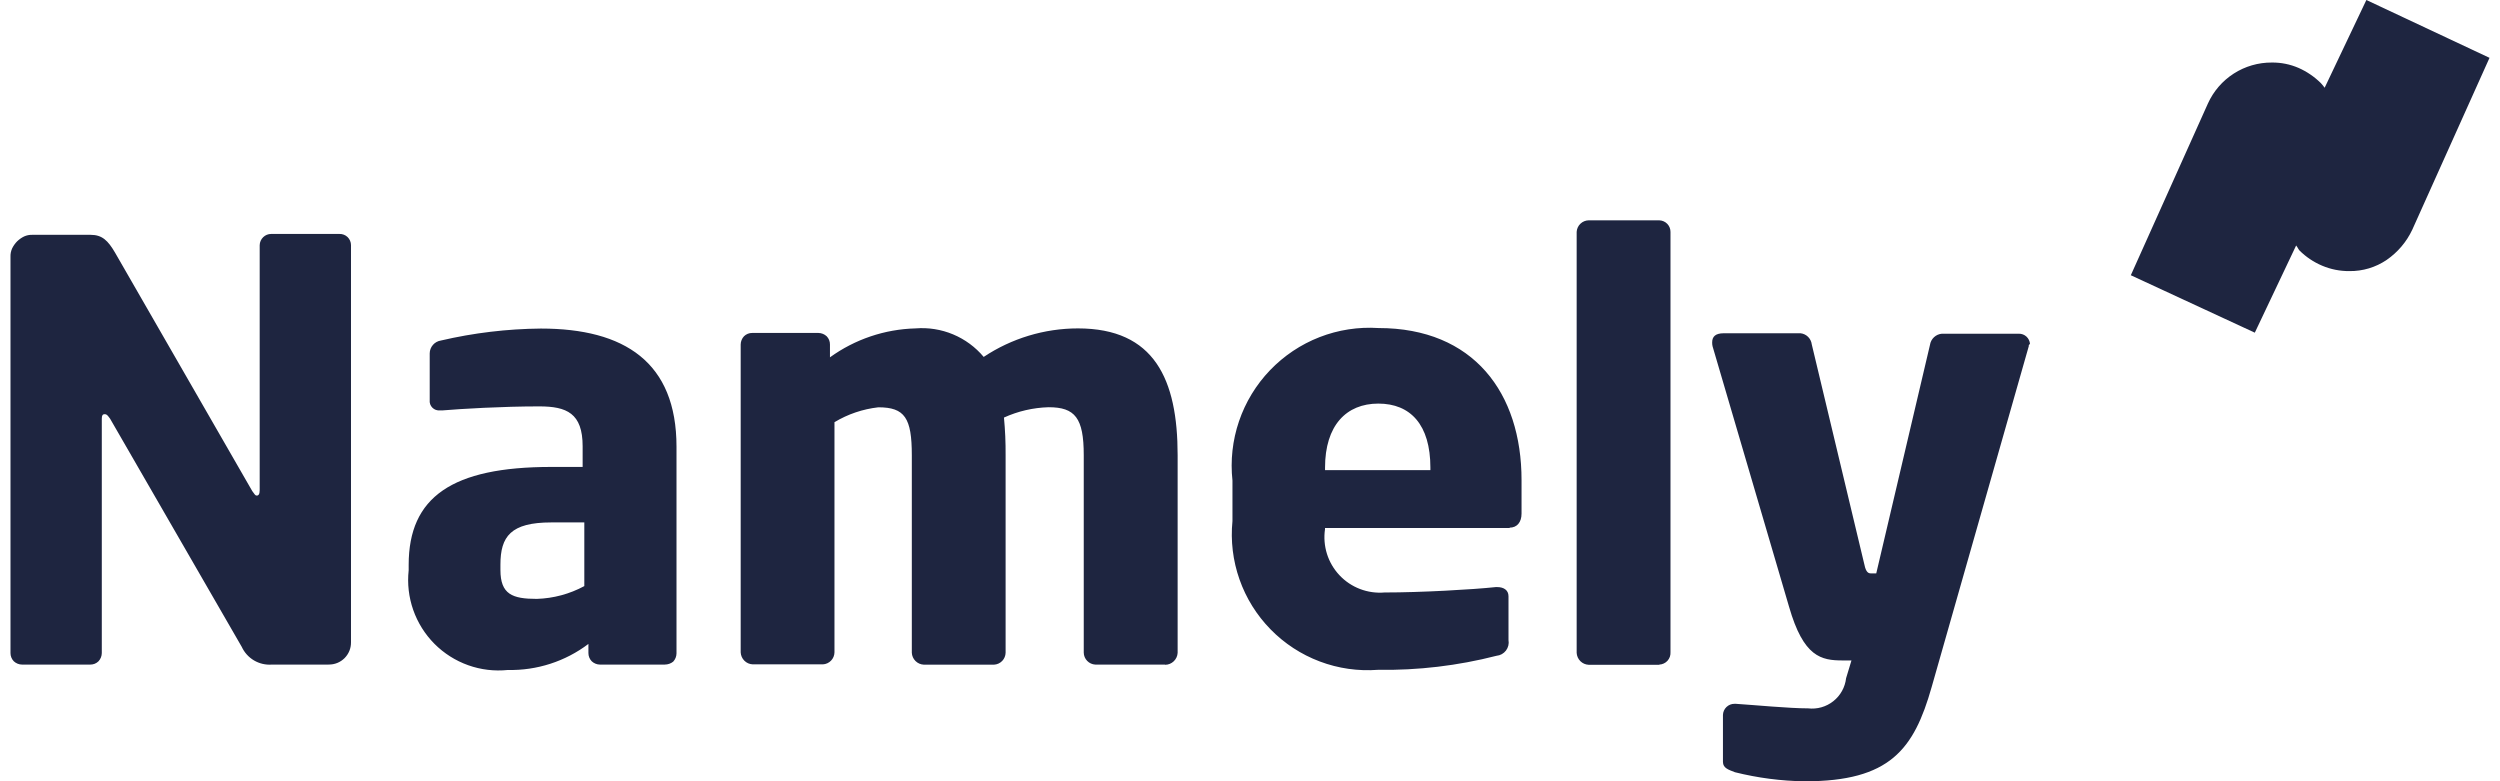 <svg width="128" height="40" viewBox="0 0 128 40" fill="none" xmlns="http://www.w3.org/2000/svg">
<path d="M16.819 34.027H13.921C13.602 34.051 13.283 33.977 13.007 33.815C12.731 33.652 12.511 33.409 12.377 33.118L5.637 21.438C5.511 21.268 5.468 21.205 5.362 21.205C5.255 21.205 5.212 21.268 5.212 21.438V33.435C5.211 33.592 5.15 33.743 5.043 33.858C4.987 33.913 4.921 33.956 4.849 33.985C4.776 34.014 4.698 34.028 4.62 34.027H1.13C0.973 34.026 0.822 33.965 0.707 33.858C0.652 33.802 0.609 33.736 0.58 33.663C0.551 33.591 0.536 33.513 0.537 33.435V13.142C0.532 12.996 0.561 12.852 0.621 12.719C0.686 12.587 0.771 12.465 0.874 12.36C0.98 12.257 1.101 12.171 1.234 12.106C1.366 12.046 1.511 12.018 1.657 12.023H4.641C5.233 12.023 5.529 12.319 5.888 12.931L12.914 25.141C13.041 25.31 13.063 25.374 13.147 25.374C13.231 25.374 13.296 25.31 13.296 25.098V12.55C13.3 12.396 13.365 12.25 13.476 12.143C13.586 12.036 13.735 11.976 13.888 11.978H17.379C17.456 11.975 17.532 11.988 17.604 12.016C17.675 12.043 17.741 12.085 17.796 12.138C17.851 12.192 17.895 12.256 17.925 12.326C17.955 12.397 17.971 12.473 17.971 12.55V32.883C17.973 33.034 17.945 33.184 17.889 33.323C17.832 33.462 17.748 33.589 17.642 33.696C17.535 33.802 17.409 33.886 17.269 33.943C17.13 33.999 16.98 34.027 16.829 34.025L16.819 34.027ZM29.917 26.748H28.224C26.151 26.748 25.622 27.467 25.622 28.907V29.183C25.622 30.431 26.235 30.663 27.485 30.663C28.335 30.637 29.168 30.412 29.917 30.008V26.748ZM34.043 34.027H30.72C30.562 34.026 30.412 33.965 30.297 33.858C30.242 33.802 30.199 33.736 30.17 33.663C30.141 33.591 30.126 33.513 30.127 33.435V32.969C28.942 33.866 27.488 34.336 26.002 34.303C25.315 34.374 24.621 34.291 23.971 34.059C23.32 33.827 22.73 33.452 22.243 32.963C21.757 32.473 21.386 31.881 21.157 31.229C20.929 30.578 20.849 29.883 20.924 29.197V28.921C20.924 25.449 23.146 23.907 28.224 23.907H29.831V22.849C29.831 21.156 29.014 20.807 27.609 20.807C25.706 20.807 23.61 20.933 22.679 21.011H22.53C22.458 21.019 22.386 21.011 22.318 20.988C22.25 20.964 22.189 20.925 22.138 20.874C22.087 20.823 22.048 20.762 22.024 20.694C22.001 20.626 21.993 20.554 22.001 20.482V18.09C22.003 17.931 22.062 17.778 22.167 17.658C22.271 17.538 22.415 17.459 22.573 17.435C24.252 17.043 25.969 16.838 27.693 16.822C31.968 16.822 34.637 18.536 34.637 22.874V33.453C34.635 33.611 34.575 33.761 34.468 33.876C34.347 33.972 34.198 34.025 34.045 34.025L34.043 34.027ZM59.646 34.027H56.08C55.922 34.019 55.773 33.951 55.663 33.837C55.553 33.724 55.49 33.573 55.488 33.414V23.301C55.488 21.397 55.042 20.85 53.688 20.85C52.899 20.872 52.122 21.052 51.403 21.379C51.464 22.019 51.492 22.662 51.487 23.305V33.419C51.484 33.577 51.421 33.728 51.311 33.842C51.201 33.955 51.052 34.023 50.894 34.031H47.298C47.138 34.024 46.986 33.957 46.873 33.844C46.759 33.73 46.692 33.579 46.685 33.419V23.305C46.685 21.401 46.325 20.854 44.971 20.854C44.177 20.944 43.41 21.203 42.725 21.616V33.402C42.722 33.56 42.659 33.712 42.549 33.825C42.439 33.939 42.29 34.007 42.133 34.015H38.536C38.376 34.008 38.224 33.941 38.111 33.827C37.998 33.714 37.931 33.562 37.923 33.402V17.639C37.925 17.482 37.985 17.331 38.093 17.216C38.148 17.162 38.215 17.118 38.287 17.089C38.36 17.06 38.437 17.046 38.516 17.047H41.902C42.059 17.049 42.21 17.109 42.325 17.216C42.379 17.272 42.423 17.338 42.452 17.411C42.481 17.483 42.495 17.561 42.494 17.639V18.295C43.772 17.371 45.299 16.855 46.875 16.814C47.531 16.761 48.19 16.866 48.798 17.12C49.405 17.374 49.943 17.77 50.365 18.274C51.794 17.323 53.473 16.815 55.19 16.814C59.105 16.814 60.295 19.416 60.295 23.311V33.425C60.287 33.588 60.216 33.742 60.098 33.856C59.98 33.97 59.824 34.035 59.66 34.037L59.646 34.027ZM73.236 23.944C73.236 21.744 72.215 20.664 70.571 20.664C68.927 20.664 67.842 21.785 67.842 23.944V24.071H73.236V23.944ZM77.298 27.034H67.84V27.097C67.778 27.52 67.813 27.952 67.941 28.36C68.069 28.768 68.288 29.141 68.581 29.452C68.874 29.764 69.234 30.005 69.633 30.157C70.032 30.31 70.461 30.371 70.887 30.335C72.75 30.335 75.395 30.186 76.579 30.059H76.663C76.98 30.059 77.235 30.208 77.235 30.525V32.771C77.252 32.865 77.249 32.961 77.227 33.053C77.204 33.146 77.163 33.233 77.106 33.308C77.048 33.384 76.975 33.447 76.892 33.493C76.809 33.539 76.717 33.567 76.622 33.576C74.639 34.085 72.597 34.327 70.55 34.295C69.538 34.371 68.521 34.226 67.571 33.867C66.621 33.509 65.76 32.947 65.051 32.221C64.341 31.495 63.798 30.623 63.462 29.665C63.125 28.707 63.002 27.687 63.102 26.677V24.604C62.991 23.579 63.105 22.543 63.437 21.568C63.769 20.593 64.31 19.702 65.023 18.958C65.736 18.214 66.602 17.635 67.562 17.261C68.523 16.888 69.553 16.729 70.581 16.796C75.448 16.796 77.903 20.119 77.903 24.583V26.297C77.903 26.742 77.67 27.016 77.29 27.016L77.298 27.034ZM84.957 34.037H81.338C81.178 34.03 81.026 33.963 80.913 33.85C80.8 33.736 80.733 33.585 80.725 33.425V11.873C80.734 11.716 80.801 11.567 80.915 11.457C81.029 11.347 81.18 11.284 81.338 11.281H84.957C85.111 11.286 85.257 11.35 85.364 11.461C85.471 11.571 85.53 11.72 85.529 11.873V33.392C85.534 33.472 85.523 33.551 85.497 33.627C85.47 33.702 85.429 33.771 85.376 33.831C85.322 33.89 85.258 33.938 85.185 33.971C85.113 34.005 85.035 34.024 84.955 34.027L84.957 34.037ZM103.874 17.723L98.9 35.179C97.992 38.373 96.764 40.003 92.404 40.003C91.198 39.987 89.998 39.83 88.828 39.538C88.511 39.411 88.215 39.333 88.215 39.009V36.607C88.219 36.453 88.283 36.307 88.394 36.2C88.505 36.093 88.653 36.034 88.807 36.035H88.87C89.845 36.098 91.599 36.268 92.573 36.268C92.802 36.295 93.035 36.276 93.257 36.213C93.479 36.15 93.686 36.044 93.867 35.9C94.048 35.757 94.199 35.579 94.311 35.377C94.423 35.175 94.494 34.953 94.52 34.724L94.795 33.815H94.35C93.249 33.815 92.34 33.645 91.599 31.064L87.684 17.733C87.668 17.666 87.661 17.598 87.663 17.529C87.663 17.233 87.833 17.063 88.256 17.063H92.191C92.337 17.08 92.473 17.146 92.577 17.25C92.68 17.354 92.746 17.489 92.763 17.635L95.428 28.787C95.512 29.209 95.598 29.358 95.788 29.358H96.064L98.815 17.657C98.837 17.507 98.91 17.369 99.021 17.265C99.133 17.161 99.276 17.098 99.427 17.086H103.363C103.508 17.083 103.649 17.136 103.756 17.235C103.862 17.334 103.927 17.47 103.935 17.615C103.914 17.622 103.896 17.637 103.884 17.657C103.873 17.676 103.868 17.699 103.872 17.721L103.874 17.723Z" fill="#1E2540"/>
<path d="M121.158 0L119.022 4.493C118.964 4.411 118.901 4.334 118.832 4.26C118.502 3.932 118.114 3.666 117.688 3.478C117.255 3.29 116.786 3.196 116.314 3.202C115.625 3.198 114.95 3.394 114.37 3.766C113.79 4.138 113.33 4.67 113.046 5.298L109.098 14.092L115.446 17.033L117.562 12.569C117.648 12.675 117.648 12.716 117.731 12.822C118.065 13.156 118.46 13.421 118.895 13.604C119.337 13.791 119.813 13.885 120.292 13.88C120.97 13.889 121.635 13.689 122.196 13.308C122.762 12.918 123.214 12.386 123.507 11.764L127.463 2.961L121.158 0Z" fill="#1E2540"/>
</svg>
